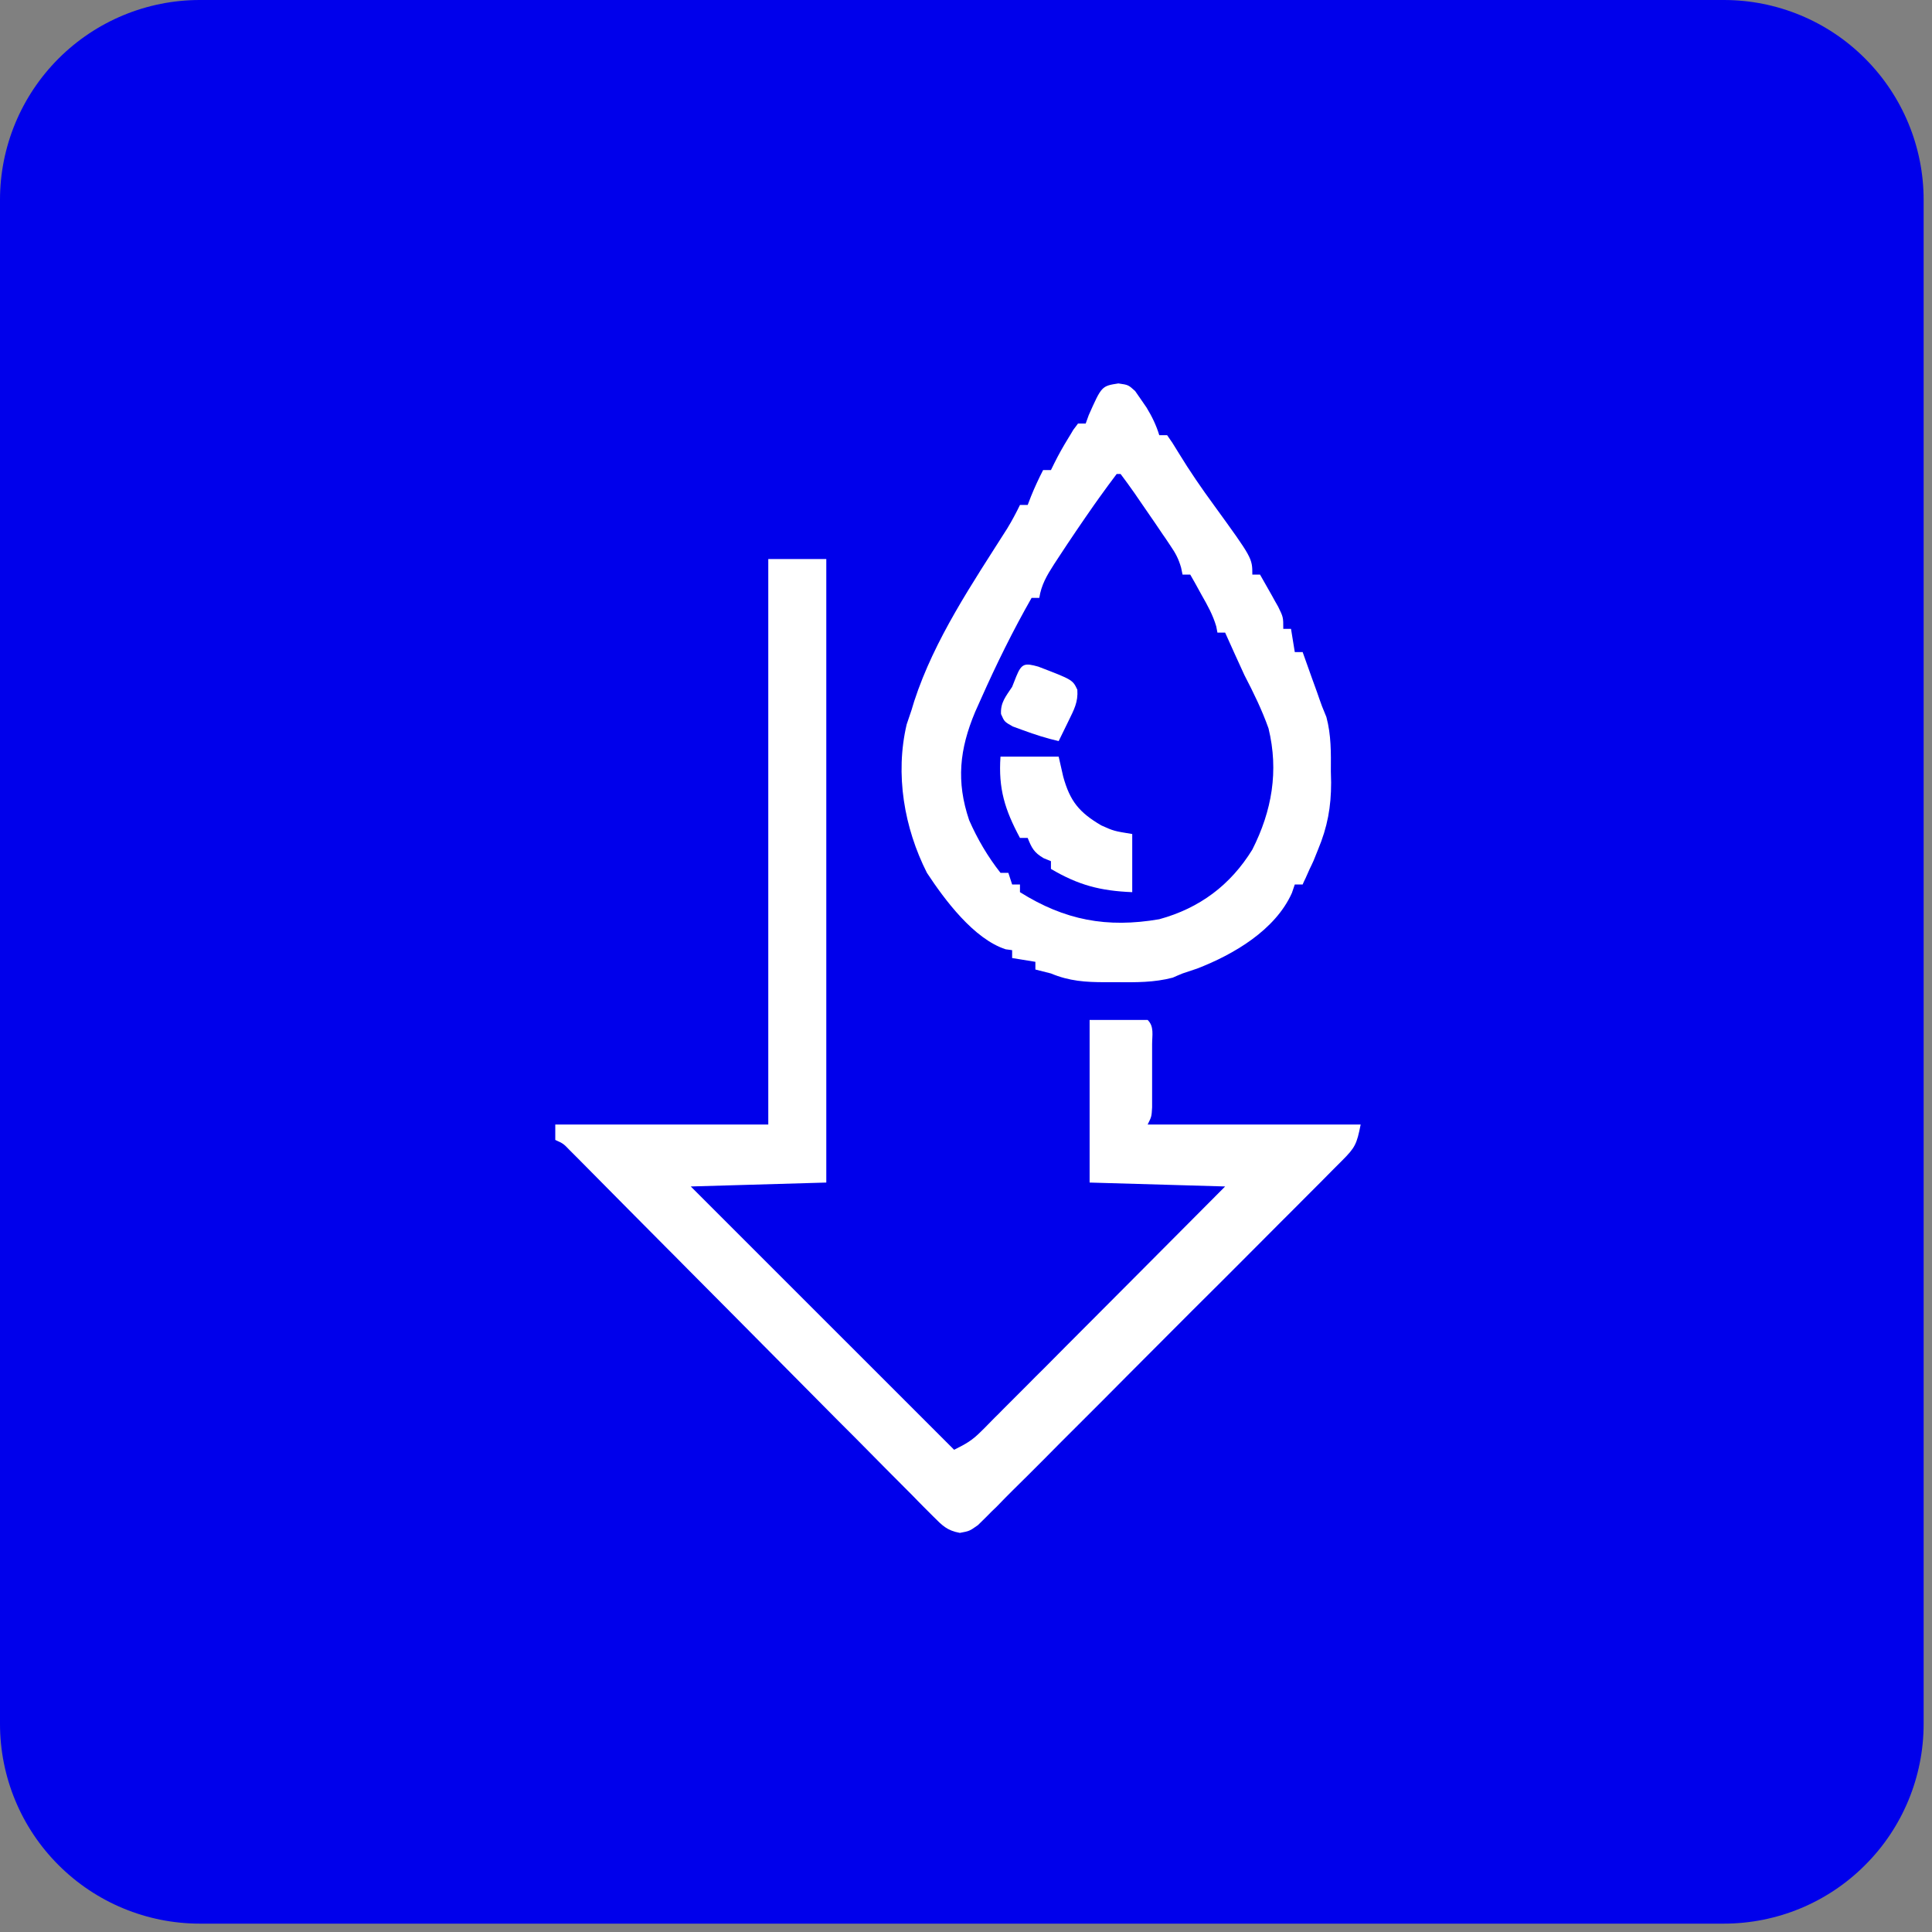 <svg xmlns="http://www.w3.org/2000/svg" xmlns:xlink="http://www.w3.org/1999/xlink" width="77" zoomAndPan="magnify" viewBox="0 0 57.75 57.75" height="77" preserveAspectRatio="xMidYMid meet" version="1.0"><rect x="0" y="0" width="57.75" height="57.75" fill="#808080" stroke="none"/><defs><clipPath id="b070ce802b"><path d="M 0 0 L 57.5 0 L 57.5 57.5 L 0 57.5 Z M 0 0 " clip-rule="nonzero"/></clipPath><clipPath id="9d2377201d"><path d="M 5.973 0 L 51.527 0 C 53.113 0 54.633 0.629 55.75 1.75 C 56.871 2.871 57.5 4.391 57.5 5.973 L 57.5 51.527 C 57.5 53.113 56.871 54.633 55.75 55.75 C 54.633 56.871 53.113 57.5 51.527 57.5 L 5.973 57.5 C 4.391 57.5 2.871 56.871 1.75 55.75 C 0.629 54.633 0 53.113 0 51.527 L 0 5.973 C 0 4.391 0.629 2.871 1.75 1.75 C 2.871 0.629 4.391 0 5.973 0 Z M 5.973 0 " clip-rule="nonzero"/></clipPath></defs><g clip-path="url(#b070ce802b)"><g clip-path="url(#9d2377201d)"><path fill="#0000eb" d="M 0 0 L 57.5 0 L 57.5 57.5 L 0 57.5 Z M 0 0 " fill-opacity="1" fill-rule="nonzero"/></g></g><path fill="#ffffff" d="M 22.965 16.711 C 23.535 16.711 24.109 16.711 24.699 16.711 C 24.699 22.863 24.699 29.012 24.699 35.348 C 22.695 35.406 22.695 35.406 20.648 35.465 C 23.246 38.062 25.844 40.66 28.52 43.336 C 28.887 43.152 29.055 43.059 29.328 42.785 C 29.395 42.723 29.457 42.656 29.523 42.59 C 29.594 42.52 29.664 42.449 29.734 42.375 C 29.809 42.301 29.887 42.227 29.961 42.148 C 30.207 41.902 30.453 41.656 30.699 41.41 C 30.867 41.238 31.039 41.066 31.211 40.898 C 31.66 40.445 32.105 39.996 32.555 39.547 C 33.012 39.086 33.469 38.629 33.93 38.168 C 34.828 37.266 35.723 36.367 36.621 35.465 C 35.285 35.426 33.949 35.387 32.57 35.348 C 32.57 33.742 32.57 32.141 32.57 30.488 C 33.145 30.488 33.715 30.488 34.305 30.488 C 34.504 30.684 34.438 30.941 34.438 31.215 C 34.438 31.336 34.438 31.461 34.438 31.59 C 34.438 31.719 34.438 31.852 34.438 31.984 C 34.438 32.113 34.438 32.246 34.438 32.379 C 34.438 32.562 34.438 32.562 34.438 32.754 C 34.438 32.867 34.438 32.984 34.438 33.102 C 34.422 33.379 34.422 33.379 34.305 33.613 C 36.406 33.613 38.508 33.613 40.672 33.613 C 40.555 34.203 40.508 34.301 40.109 34.699 C 40.012 34.797 39.914 34.895 39.812 34.996 C 39.707 35.102 39.602 35.211 39.492 35.32 C 39.379 35.434 39.266 35.547 39.152 35.66 C 38.844 35.973 38.535 36.277 38.227 36.586 C 37.969 36.844 37.711 37.102 37.457 37.359 C 36.852 37.969 36.242 38.574 35.633 39.18 C 35.008 39.805 34.383 40.434 33.758 41.059 C 33.223 41.602 32.684 42.137 32.145 42.676 C 31.824 42.996 31.504 43.316 31.184 43.641 C 30.883 43.941 30.582 44.246 30.277 44.543 C 30.113 44.707 29.949 44.871 29.789 45.039 C 29.688 45.133 29.59 45.23 29.492 45.332 C 29.406 45.414 29.32 45.5 29.234 45.586 C 28.98 45.766 28.98 45.766 28.691 45.82 C 28.309 45.75 28.168 45.602 27.895 45.328 C 27.797 45.23 27.699 45.133 27.598 45.031 C 27.492 44.926 27.387 44.816 27.277 44.703 C 27.164 44.59 27.051 44.477 26.938 44.363 C 26.629 44.055 26.32 43.742 26.016 43.434 C 25.695 43.105 25.371 42.785 25.047 42.461 C 24.438 41.848 23.828 41.23 23.219 40.617 C 22.324 39.715 21.43 38.812 20.531 37.91 C 20.398 37.777 20.27 37.645 20.137 37.512 C 20.07 37.445 20.008 37.383 19.941 37.316 C 19.559 36.93 19.172 36.543 18.789 36.156 C 18.551 35.914 18.312 35.676 18.074 35.434 C 17.91 35.27 17.75 35.105 17.586 34.941 C 17.488 34.844 17.391 34.746 17.293 34.645 C 17.164 34.516 17.164 34.516 17.035 34.387 C 16.84 34.184 16.84 34.184 16.598 34.074 C 16.598 33.922 16.598 33.77 16.598 33.613 C 18.699 33.613 20.797 33.613 22.965 33.613 C 22.965 28.035 22.965 22.457 22.965 16.711 Z M 22.965 16.711 " fill-opacity="1" fill-rule="nonzero"/><path fill="#ffffff" d="M 33.43 11.461 C 33.727 11.504 33.727 11.504 33.93 11.688 C 33.984 11.766 34.039 11.848 34.098 11.93 C 34.156 12.016 34.211 12.098 34.273 12.184 C 34.434 12.449 34.562 12.711 34.652 13.008 C 34.73 13.008 34.805 13.008 34.887 13.008 C 35.043 13.23 35.043 13.23 35.234 13.543 C 35.562 14.082 35.918 14.598 36.289 15.105 C 37.434 16.684 37.434 16.684 37.434 17.176 C 37.508 17.176 37.586 17.176 37.664 17.176 C 37.781 17.379 37.895 17.586 38.012 17.789 C 38.074 17.906 38.141 18.02 38.207 18.137 C 38.359 18.449 38.359 18.449 38.359 18.797 C 38.434 18.797 38.512 18.797 38.59 18.797 C 38.629 19.023 38.664 19.254 38.703 19.492 C 38.781 19.492 38.859 19.492 38.938 19.492 C 39.027 19.746 39.121 20 39.211 20.258 C 39.262 20.398 39.312 20.543 39.367 20.688 C 39.414 20.828 39.465 20.969 39.516 21.109 C 39.559 21.219 39.602 21.324 39.648 21.434 C 39.793 21.977 39.785 22.5 39.781 23.059 C 39.785 23.168 39.785 23.277 39.789 23.391 C 39.789 24.121 39.68 24.719 39.398 25.395 C 39.355 25.504 39.309 25.613 39.266 25.723 C 39.227 25.809 39.188 25.895 39.145 25.98 C 39.086 26.109 39.086 26.109 39.027 26.246 C 38.996 26.309 38.965 26.371 38.938 26.438 C 38.859 26.438 38.785 26.438 38.703 26.438 C 38.676 26.52 38.648 26.605 38.617 26.691 C 38.121 27.801 36.875 28.531 35.781 28.953 C 35.566 29.023 35.566 29.023 35.348 29.098 C 35.25 29.137 35.152 29.18 35.055 29.223 C 34.492 29.371 33.957 29.363 33.379 29.359 C 33.27 29.359 33.156 29.359 33.039 29.359 C 32.449 29.359 31.965 29.328 31.414 29.098 C 31.258 29.059 31.105 29.02 30.949 28.98 C 30.949 28.906 30.949 28.828 30.949 28.75 C 30.719 28.711 30.492 28.676 30.254 28.637 C 30.254 28.559 30.254 28.48 30.254 28.402 C 30.191 28.395 30.125 28.383 30.059 28.375 C 29.109 28.066 28.238 26.898 27.707 26.09 C 27.027 24.746 26.75 23.145 27.102 21.652 C 27.148 21.512 27.195 21.371 27.246 21.227 C 27.273 21.137 27.301 21.051 27.328 20.957 C 27.934 19.102 29.066 17.438 30.105 15.801 C 30.246 15.57 30.371 15.336 30.488 15.094 C 30.562 15.094 30.641 15.094 30.719 15.094 C 30.77 14.965 30.77 14.965 30.82 14.832 C 30.93 14.562 31.047 14.309 31.18 14.051 C 31.258 14.051 31.336 14.051 31.414 14.051 C 31.445 13.984 31.477 13.918 31.512 13.852 C 31.641 13.59 31.781 13.344 31.934 13.094 C 31.984 13.016 32.031 12.934 32.082 12.848 C 32.129 12.785 32.176 12.727 32.223 12.66 C 32.301 12.66 32.375 12.66 32.453 12.66 C 32.484 12.578 32.512 12.496 32.543 12.41 C 32.93 11.539 32.93 11.539 33.43 11.461 Z M 33.379 14.168 C 33.203 14.398 33.031 14.637 32.859 14.875 C 32.781 14.984 32.781 14.984 32.703 15.094 C 32.34 15.613 31.984 16.137 31.637 16.668 C 31.594 16.734 31.547 16.805 31.504 16.871 C 31.293 17.199 31.125 17.484 31.066 17.871 C 30.988 17.871 30.914 17.871 30.836 17.871 C 30.277 18.852 29.785 19.852 29.328 20.879 C 29.27 21.012 29.211 21.145 29.148 21.281 C 28.68 22.398 28.578 23.359 28.969 24.516 C 29.215 25.078 29.527 25.609 29.906 26.09 C 29.984 26.09 30.062 26.09 30.141 26.09 C 30.176 26.203 30.215 26.316 30.254 26.438 C 30.332 26.438 30.406 26.438 30.488 26.438 C 30.488 26.512 30.488 26.59 30.488 26.668 C 31.828 27.508 33.086 27.746 34.652 27.477 C 35.855 27.148 36.781 26.457 37.434 25.395 C 38.02 24.238 38.227 23.047 37.918 21.773 C 37.723 21.223 37.469 20.703 37.199 20.184 C 37.004 19.762 36.812 19.336 36.621 18.91 C 36.547 18.91 36.469 18.91 36.391 18.91 C 36.371 18.816 36.371 18.816 36.355 18.723 C 36.254 18.379 36.094 18.094 35.918 17.785 C 35.855 17.668 35.793 17.555 35.727 17.438 C 35.68 17.352 35.629 17.266 35.578 17.176 C 35.504 17.176 35.426 17.176 35.348 17.176 C 35.336 17.109 35.32 17.039 35.305 16.969 C 35.23 16.707 35.141 16.539 34.988 16.316 C 34.914 16.207 34.914 16.207 34.84 16.094 C 34.789 16.02 34.734 15.945 34.684 15.867 C 34.633 15.793 34.582 15.719 34.531 15.641 C 34.379 15.418 34.227 15.199 34.074 14.977 C 34.02 14.898 33.969 14.82 33.91 14.738 C 33.777 14.547 33.637 14.355 33.496 14.168 C 33.457 14.168 33.418 14.168 33.379 14.168 Z M 33.379 14.168 " fill-opacity="1" fill-rule="nonzero"/><path fill="#ffffff" d="M 29.906 22.617 C 30.48 22.617 31.055 22.617 31.645 22.617 C 31.691 22.812 31.734 23.012 31.781 23.215 C 31.984 23.949 32.258 24.285 32.918 24.672 C 33.293 24.84 33.293 24.84 33.844 24.93 C 33.844 25.504 33.844 26.078 33.844 26.668 C 32.887 26.629 32.234 26.457 31.414 25.973 C 31.414 25.895 31.414 25.82 31.414 25.742 C 31.34 25.711 31.27 25.684 31.195 25.652 C 30.91 25.484 30.84 25.352 30.719 25.047 C 30.641 25.047 30.566 25.047 30.488 25.047 C 30.035 24.199 29.84 23.578 29.906 22.617 Z M 29.906 22.617 " fill-opacity="1" fill-rule="nonzero"/><path fill="#ffffff" d="M 31.035 19.926 C 32.062 20.32 32.062 20.32 32.203 20.617 C 32.23 20.988 32.102 21.215 31.941 21.547 C 31.887 21.66 31.832 21.773 31.773 21.891 C 31.73 21.977 31.688 22.062 31.645 22.152 C 31.281 22.07 30.934 21.957 30.582 21.828 C 30.48 21.789 30.379 21.754 30.273 21.715 C 30.023 21.574 30.023 21.574 29.922 21.344 C 29.902 21 30.066 20.816 30.254 20.531 C 30.316 20.375 30.316 20.375 30.379 20.215 C 30.539 19.824 30.637 19.816 31.035 19.926 Z M 31.035 19.926 " fill-opacity="1" fill-rule="nonzero"/></svg>
